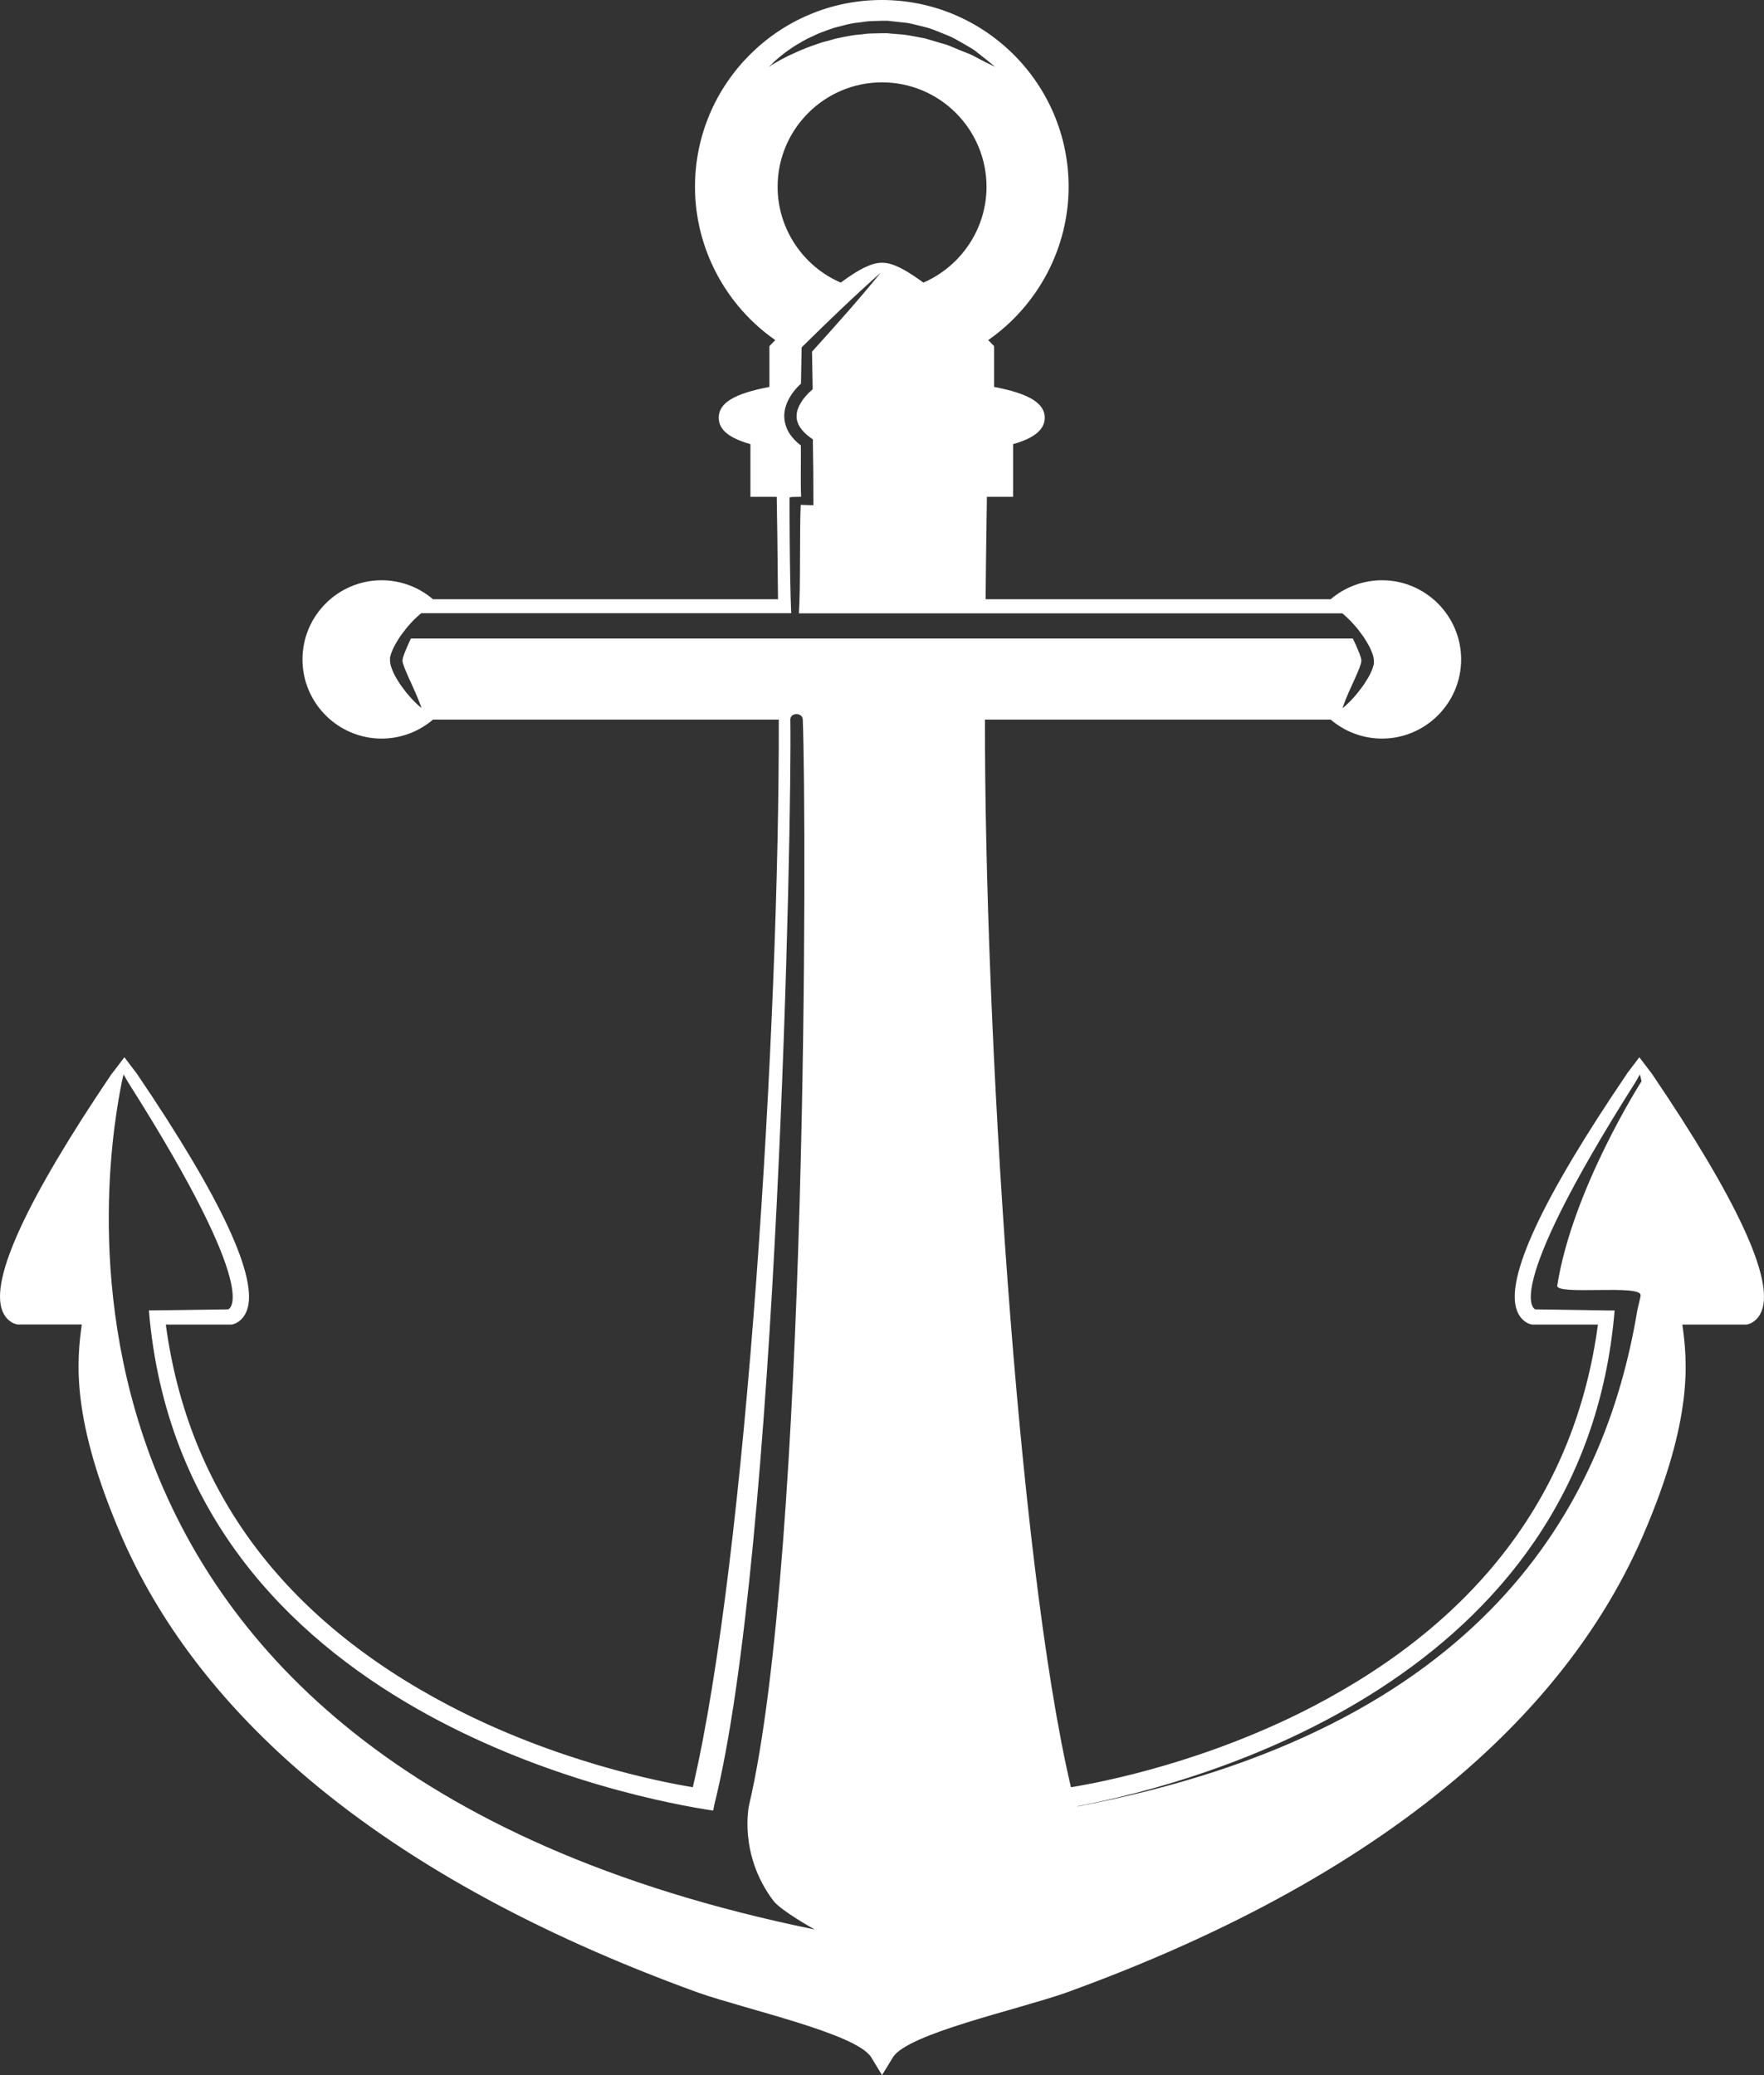<svg width="68" height="80" viewBox="0 0 68 80" fill="none" xmlns="http://www.w3.org/2000/svg">
<rect x="0" y="0" width="68" height="80" fill="#333333" stroke="none"/>
<path d="M63.685 41.397L63.675 41.387L63.665 41.377L63.586 41.274L63.195 40.759L62.805 41.274L62.725 41.377L62.716 41.387V41.397C59.436 46.224 58.012 49.296 58.477 50.527C58.63 50.928 58.917 51.032 59.006 51.052L59.065 51.066H61.598C60.737 57.471 57.057 62.412 50.661 65.761C46.566 67.902 42.565 68.694 41.283 68.901C39.211 60.068 37.95 39.424 37.969 27.742H51.295C51.844 28.211 52.546 28.474 53.273 28.474C54.955 28.474 56.325 27.104 56.325 25.422C56.325 23.74 54.955 22.37 53.273 22.37C52.546 22.37 51.844 22.633 51.295 23.102H37.994C38.009 21.307 38.034 19.942 38.044 19.155H39.053V17.123C39.681 16.945 40.274 16.653 40.274 16.104C40.274 15.555 39.686 15.174 38.321 14.917V13.344L38.182 13.201C38.182 13.201 38.148 13.166 38.093 13.112C40.017 11.771 41.194 9.56 41.194 7.201C41.194 3.23 37.964 0 33.993 0C30.021 0 26.791 3.23 26.791 7.201C26.791 9.56 27.963 11.771 29.887 13.112C29.833 13.166 29.798 13.201 29.798 13.201L29.66 13.344V14.917C28.294 15.174 27.706 15.54 27.706 16.104C27.706 16.668 28.299 16.94 28.928 17.123V19.155H29.942C29.956 19.937 29.976 21.307 29.991 23.102H16.691C16.142 22.633 15.439 22.37 14.712 22.37C13.03 22.37 11.66 23.74 11.66 25.422C11.66 27.104 13.03 28.474 14.712 28.474C15.439 28.474 16.142 28.211 16.691 27.742H30.021C30.046 39.424 28.779 60.073 26.707 68.901C25.421 68.689 21.424 67.902 17.329 65.761C10.928 62.412 7.253 57.471 6.392 51.066H8.925L8.984 51.052C9.068 51.032 9.36 50.928 9.514 50.527C9.978 49.301 8.554 46.229 5.279 41.397V41.387L5.265 41.377L5.186 41.274L4.795 40.759L4.404 41.274L4.325 41.377L4.315 41.387L4.305 41.397C1.045 46.224 -0.379 49.296 0.086 50.522C0.239 50.923 0.531 51.027 0.615 51.047L0.675 51.062H3.153C2.96 52.461 2.727 54.692 4.676 59.207C6.106 62.511 8.415 65.563 11.546 68.283C15.434 71.661 20.603 74.535 26.915 76.82C28.824 77.487 33.028 78.403 33.587 79.317L34.002 80L34.418 79.317C34.977 78.403 39.181 77.492 41.086 76.825C47.402 74.54 52.571 71.666 56.459 68.288C59.59 65.568 61.9 62.516 63.329 59.212C65.283 54.697 65.05 52.471 64.852 51.066H67.326L67.385 51.052C67.469 51.032 67.761 50.928 67.914 50.527C68.379 49.301 66.954 46.229 63.68 41.397H63.685ZM29.729 2.527C29.67 2.562 29.64 2.587 29.64 2.587C29.64 2.587 29.665 2.557 29.714 2.508C29.764 2.458 29.833 2.384 29.932 2.3C30.031 2.211 30.154 2.112 30.298 2.003C30.446 1.899 30.614 1.776 30.812 1.667C30.911 1.612 31.01 1.548 31.119 1.494C31.228 1.444 31.341 1.39 31.46 1.335C31.574 1.276 31.703 1.236 31.831 1.187C31.96 1.143 32.088 1.088 32.227 1.053C32.504 0.984 32.786 0.895 33.087 0.87C33.236 0.856 33.384 0.821 33.538 0.816L33.993 0.801H34.22L34.448 0.826C34.601 0.841 34.749 0.861 34.898 0.875C35.046 0.885 35.19 0.935 35.333 0.964C35.477 0.999 35.615 1.034 35.754 1.068C36.026 1.152 36.278 1.266 36.515 1.36C36.639 1.405 36.748 1.464 36.856 1.523C36.96 1.583 37.064 1.642 37.163 1.696C37.356 1.81 37.539 1.904 37.678 2.028C37.821 2.142 37.945 2.236 38.048 2.32C38.251 2.483 38.36 2.577 38.36 2.577C38.36 2.577 38.227 2.513 37.994 2.399C37.88 2.339 37.742 2.27 37.584 2.186C37.43 2.092 37.237 2.033 37.039 1.949C36.941 1.909 36.837 1.865 36.728 1.82C36.619 1.776 36.51 1.726 36.392 1.696C36.154 1.632 35.907 1.548 35.65 1.479C35.387 1.434 35.115 1.37 34.838 1.335C34.7 1.325 34.556 1.311 34.418 1.301L34.205 1.281H33.993L33.567 1.291C33.429 1.291 33.285 1.321 33.147 1.33C32.87 1.35 32.598 1.41 32.336 1.464C32.202 1.484 32.078 1.533 31.955 1.563C31.831 1.598 31.707 1.622 31.589 1.667C31.356 1.751 31.134 1.82 30.936 1.909C30.733 1.988 30.555 2.082 30.392 2.151C30.233 2.236 30.095 2.3 29.981 2.369C29.867 2.433 29.778 2.483 29.724 2.517L29.729 2.527ZM29.976 7.201C29.976 4.981 31.782 3.175 34.002 3.175C36.223 3.175 38.029 4.981 38.029 7.201C38.029 8.809 37.059 10.258 35.595 10.896C34.685 10.223 34.27 10.129 34.002 10.129C33.735 10.129 33.32 10.218 32.41 10.896C30.946 10.263 29.976 8.809 29.976 7.201ZM4.701 41.684C4.721 41.58 4.765 41.422 4.765 41.422L4.938 41.724C10.221 50.053 8.796 50.478 8.796 50.478L5.962 50.517H5.739C7.04 66.137 24.669 69.381 27.493 69.802L27.533 69.589C29.971 59.89 30.535 31.525 30.466 27.742C30.461 27.465 30.936 27.455 30.946 27.742C31.099 31.565 31.153 59.875 28.873 69.604C28.873 69.604 28.458 71.483 29.813 73.278C30.105 73.664 31.406 74.386 31.406 74.386C-0.582 67.848 4.27 43.895 4.701 41.684ZM15.84 24.611C15.805 24.69 15.766 24.774 15.731 24.853C15.681 24.962 15.637 25.076 15.592 25.184C15.573 25.239 15.553 25.298 15.538 25.338C15.538 25.358 15.528 25.372 15.523 25.387V25.437L15.513 25.462C15.513 25.521 15.553 25.645 15.592 25.743C15.637 25.852 15.681 25.966 15.731 26.075C15.83 26.292 15.924 26.495 16.003 26.678C16.161 27.034 16.25 27.296 16.25 27.296C16.25 27.296 16.033 27.133 15.771 26.827C15.706 26.752 15.632 26.668 15.568 26.574C15.498 26.48 15.424 26.386 15.36 26.278C15.291 26.169 15.222 26.06 15.167 25.931C15.113 25.798 15.048 25.684 15.034 25.466V25.437V25.432V25.422V25.397V25.348C15.048 25.303 15.063 25.254 15.073 25.209C15.098 25.13 15.127 25.066 15.157 25.002C15.217 24.873 15.286 24.759 15.35 24.655C15.414 24.547 15.489 24.448 15.558 24.359C15.627 24.265 15.696 24.18 15.761 24.106C16.018 23.81 16.23 23.646 16.24 23.641H30.5C30.431 22.059 30.436 19.18 30.436 19.18L30.52 19.16L30.881 19.151C30.857 18.527 30.881 17.79 30.872 17.172C30.713 17.053 30.57 16.91 30.446 16.732C30.303 16.519 30.219 16.242 30.233 15.975C30.248 15.708 30.352 15.461 30.481 15.258C30.545 15.154 30.619 15.06 30.698 14.971C30.738 14.927 30.777 14.882 30.822 14.843C30.842 14.823 30.857 14.808 30.876 14.793L30.901 13.478V13.393L30.956 13.339C31.935 12.375 32.924 11.42 33.953 10.51C33.102 11.554 32.207 12.558 31.302 13.557L31.327 14.902V15.006L31.242 15.085C31.213 15.11 31.173 15.144 31.143 15.179C31.109 15.214 31.079 15.248 31.045 15.288C30.98 15.362 30.926 15.436 30.876 15.52C30.777 15.678 30.713 15.852 30.708 16.015C30.689 16.341 30.921 16.643 31.238 16.87L31.336 16.94V17.058C31.351 17.79 31.356 18.522 31.356 19.254V19.477L31.139 19.472L30.867 19.462C30.817 20.476 30.867 22.558 30.797 23.646H51.745C51.745 23.646 51.967 23.82 52.224 24.116C52.289 24.19 52.363 24.274 52.427 24.369C52.497 24.462 52.571 24.556 52.635 24.665C52.699 24.774 52.774 24.888 52.828 25.011C52.882 25.145 52.947 25.259 52.962 25.476V25.506V25.511V25.521V25.546V25.595C52.947 25.64 52.932 25.689 52.922 25.733C52.897 25.813 52.868 25.877 52.838 25.941C52.779 26.07 52.709 26.184 52.64 26.288C52.576 26.396 52.502 26.495 52.432 26.584C52.363 26.678 52.294 26.757 52.23 26.837C51.967 27.138 51.75 27.306 51.75 27.306C51.75 27.306 51.834 27.044 51.992 26.688C52.071 26.51 52.165 26.302 52.264 26.085C52.314 25.976 52.358 25.862 52.403 25.753C52.422 25.699 52.442 25.64 52.457 25.595C52.457 25.575 52.467 25.56 52.472 25.546V25.496L52.482 25.471C52.482 25.412 52.442 25.288 52.403 25.189C52.358 25.081 52.314 24.967 52.264 24.858C52.224 24.774 52.19 24.695 52.15 24.616H15.84V24.611ZM63.245 49.934C63.235 50.048 63.146 50.354 63.116 50.522C61.86 58.055 57.176 66.661 41.56 69.638H41.506C46.18 68.748 61.054 64.821 62.241 50.522H62.018L59.184 50.478C59.184 50.478 57.764 50.048 63.042 41.724L63.215 41.422C63.215 41.422 63.26 41.58 63.279 41.684C63.279 41.684 60.613 45.849 60.03 49.563C59.97 49.949 63.279 49.504 63.24 49.934H63.245Z" fill="white"/>
</svg>
